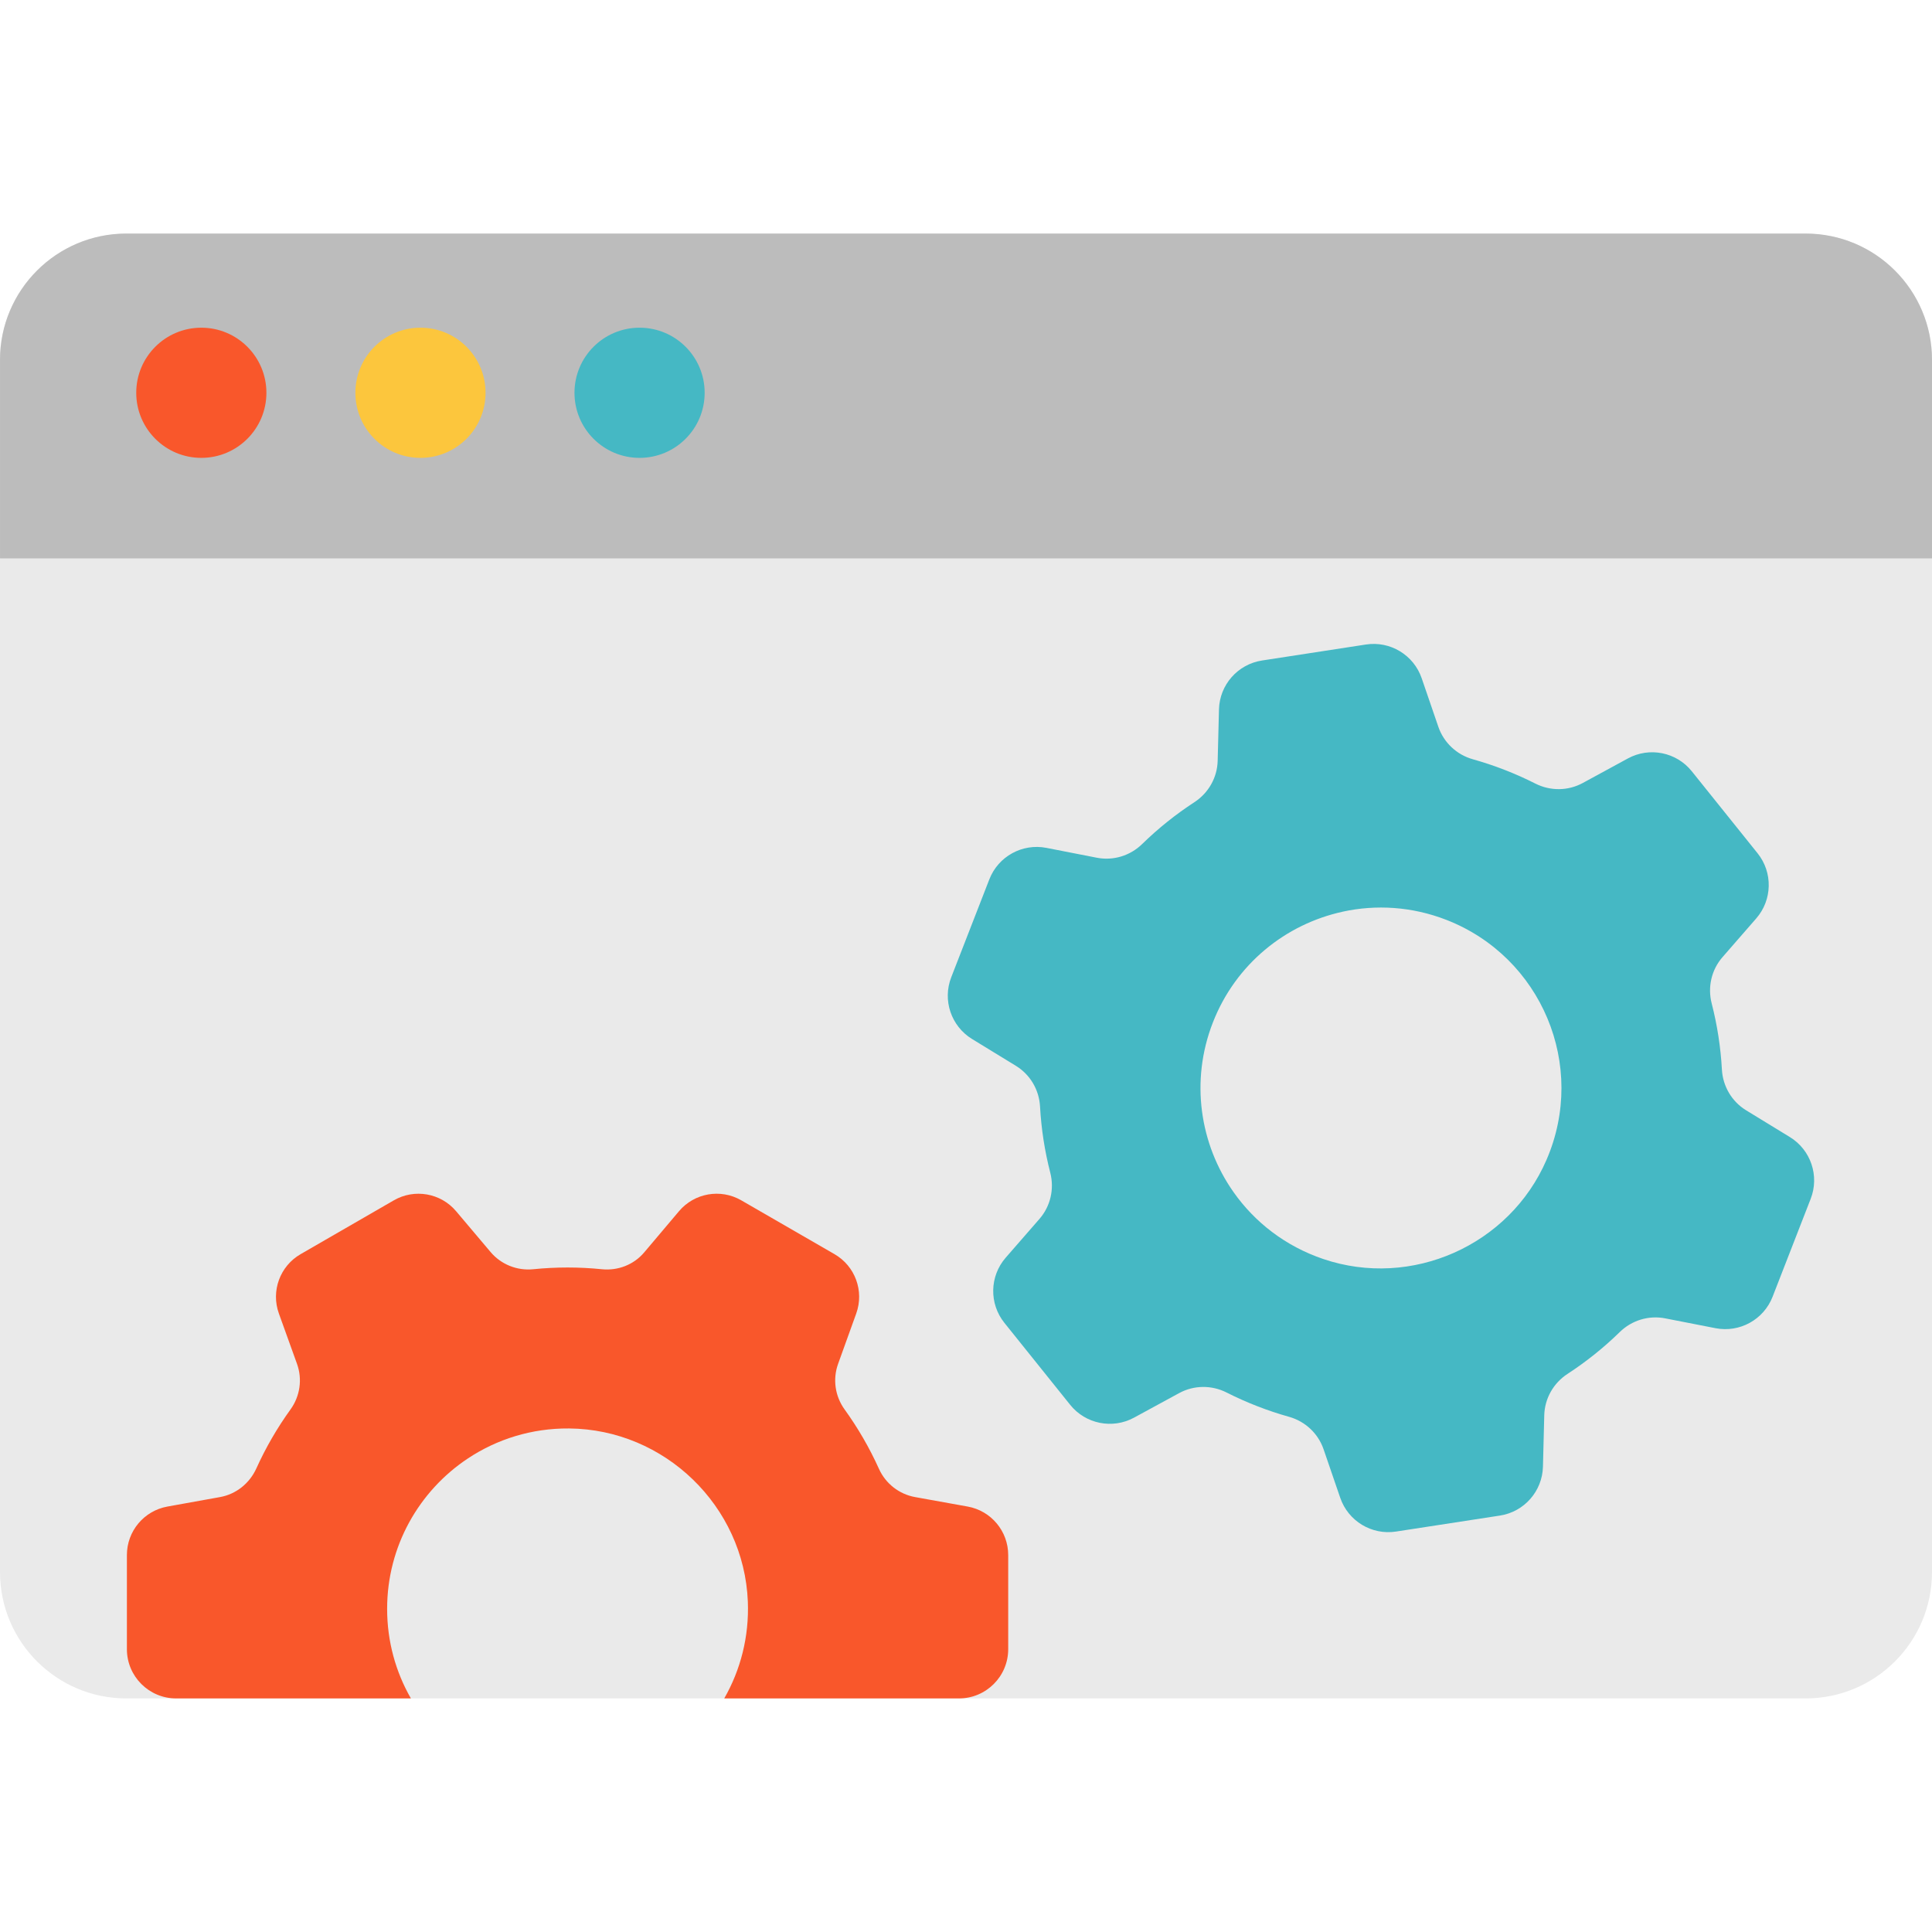 <?xml version="1.0" encoding="iso-8859-1"?>
<!-- Generator: Adobe Illustrator 19.0.0, SVG Export Plug-In . SVG Version: 6.00 Build 0)  -->
<svg version="1.1" id="Capa_1" xmlns="http://www.w3.org/2000/svg" xmlns:xlink="http://www.w3.org/1999/xlink" x="0px" y="0px"
	 viewBox="0 0 512 512" style="enable-background:new 0 0 512 512;" xml:space="preserve">
<path style="fill:#EAEAEA;" d="M512,95.39v321.221c0,18.488-15,33.488-33.499,33.488H33.488C14.989,450.099,0,435.098,0,416.611
	V95.39c0-18.5,14.989-33.488,33.488-33.488h445.013C497,61.901,512,76.89,512,95.39z"/>
<path style="fill:#BCBCBC;" d="M512,95.388v52.585H0.002V95.388c0-18.5,14.989-33.488,33.488-33.488H478.5
	C497,61.899,512,76.888,512,95.388z"/>
<circle style="fill:#F9572B;" cx="53.353" cy="104.092" r="17.248"/>
<circle style="fill:#FCC63D;" cx="111.428" cy="104.092" r="17.248"/>
<circle style="fill:#45B8C4;" cx="169.493" cy="104.092" r="17.248"/>
<path style="fill:#F9572B;" d="M232.928,389.248c-2.512-5.566-5.568-10.835-9.104-15.735c-2.528-3.502-3.183-8.016-1.719-12.079
	l4.805-13.339c2.142-5.945-0.282-12.571-5.755-15.73l-24.714-14.267c-5.472-3.159-12.421-1.945-16.498,2.882l-9.235,10.932
	c-2.754,3.26-6.95,4.878-11.197,4.449c-2.994-0.302-6.031-0.459-9.106-0.459c-3.069,0-6.097,0.157-9.084,0.458
	c-4.292,0.433-8.522-1.256-11.307-4.552l-9.145-10.825c-4.077-4.826-11.027-6.041-16.499-2.881l-24.709,14.266
	c-5.471,3.159-7.894,9.781-5.755,15.726l4.803,13.344c1.462,4.063,0.807,8.574-1.72,12.076c-3.511,4.866-6.549,10.096-9.048,15.621
	c-1.792,3.961-5.354,6.838-9.633,7.608l-13.94,2.511c-6.217,1.12-10.739,6.531-10.739,12.847v24.945
	c0,7.21,5.844,13.054,13.054,13.054h62.21c-4.012-6.99-6.301-15.088-6.301-23.73c0-16.635,8.495-31.295,21.4-39.863
	c7.671-5.096,16.899-8.033,26.825-7.95c25.311,0.212,46.361,20.568,47.366,45.86c0.372,9.374-1.95,18.168-6.252,25.683h62.2
	c7.21,0,13.054-5.844,13.054-13.054V412.1c0-6.316-4.522-11.727-10.739-12.847l-13.937-2.511
	C238.273,395.977,234.697,393.171,232.928,389.248z"/>
<path style="fill:#45B8C4;" d="M456.324,283.447c-0.328-5.952-1.243-11.826-2.712-17.539c-1.108-4.313-0.061-8.892,2.865-12.25
	l8.946-10.27c4.28-4.913,4.427-12.187,0.349-17.27l-17.428-21.721c-4.078-5.083-11.213-6.516-16.937-3.401l-11.958,6.507
	c-3.906,2.125-8.595,2.16-12.563,0.153c-2.619-1.325-5.324-2.534-8.114-3.62c-2.794-1.087-5.607-2.024-8.432-2.817
	c-4.281-1.202-7.714-4.396-9.158-8.602l-4.418-12.876c-2.115-6.165-8.341-9.93-14.783-8.938l-27.526,4.235
	c-6.441,0.991-11.247,6.452-11.412,12.966l-0.346,13.616c-0.113,4.451-2.436,8.536-6.167,10.966
	c-4.942,3.219-9.587,6.931-13.85,11.096c-3.177,3.103-7.658,4.472-12.016,3.621l-13.345-2.608c-6.396-1.25-12.769,2.26-15.131,8.333
	l-10.097,25.954c-2.363,6.073-0.037,12.966,5.522,16.367l11.599,7.096c3.789,2.318,6.167,6.356,6.41,10.79
	c0.327,5.954,1.243,11.828,2.712,17.544c1.108,4.313,0.06,8.892-2.865,12.249l-8.943,10.266c-4.281,4.913-4.428,12.188-0.35,17.27
	l17.429,21.722c4.078,5.083,11.212,6.516,16.936,3.401l11.957-6.505c3.906-2.124,8.594-2.159,12.562-0.153
	c2.62,1.325,5.326,2.536,8.12,3.623c2.791,1.086,5.603,2.022,8.428,2.815c4.281,1.202,7.713,4.395,9.156,8.601l4.418,12.874
	c2.116,6.164,8.341,9.928,14.782,8.937l27.526-4.235c6.441-0.991,11.247-6.452,11.412-12.967l0.345-13.612
	c0.113-4.451,2.435-8.535,6.165-10.966c4.943-3.22,9.589-6.932,13.854-11.1c3.177-3.104,7.658-4.473,12.017-3.622l13.345,2.608
	c6.396,1.25,12.768-2.26,15.13-8.333l10.097-25.954c2.362-6.073,0.037-12.966-5.522-16.367l-11.6-7.096
	C458.947,291.919,456.568,287.881,456.324,283.447z M350.674,333.65c-10.043-3.404-18.168-9.762-23.779-17.74
	c-8.912-12.655-11.519-29.394-5.486-44.902c6.033-15.508,19.267-26.087,34.392-29.39c0.002-0.005-0.003-0.007-0.003-0.007
	c8.871-1.941,18.404-1.377,27.509,2.165c25.189,9.799,37.368,38.593,26.524,63.623C400.016,330.054,374.059,341.578,350.674,333.65z
	"/>
<g>
</g>
<g>
</g>
<g>
</g>
<g>
</g>
<g>
</g>
<g>
</g>
<g>
</g>
<g>
</g>
<g>
</g>
<g>
</g>
<g>
</g>
<g>
</g>
<g>
</g>
<g>
</g>
<g>
</g>
</svg>
